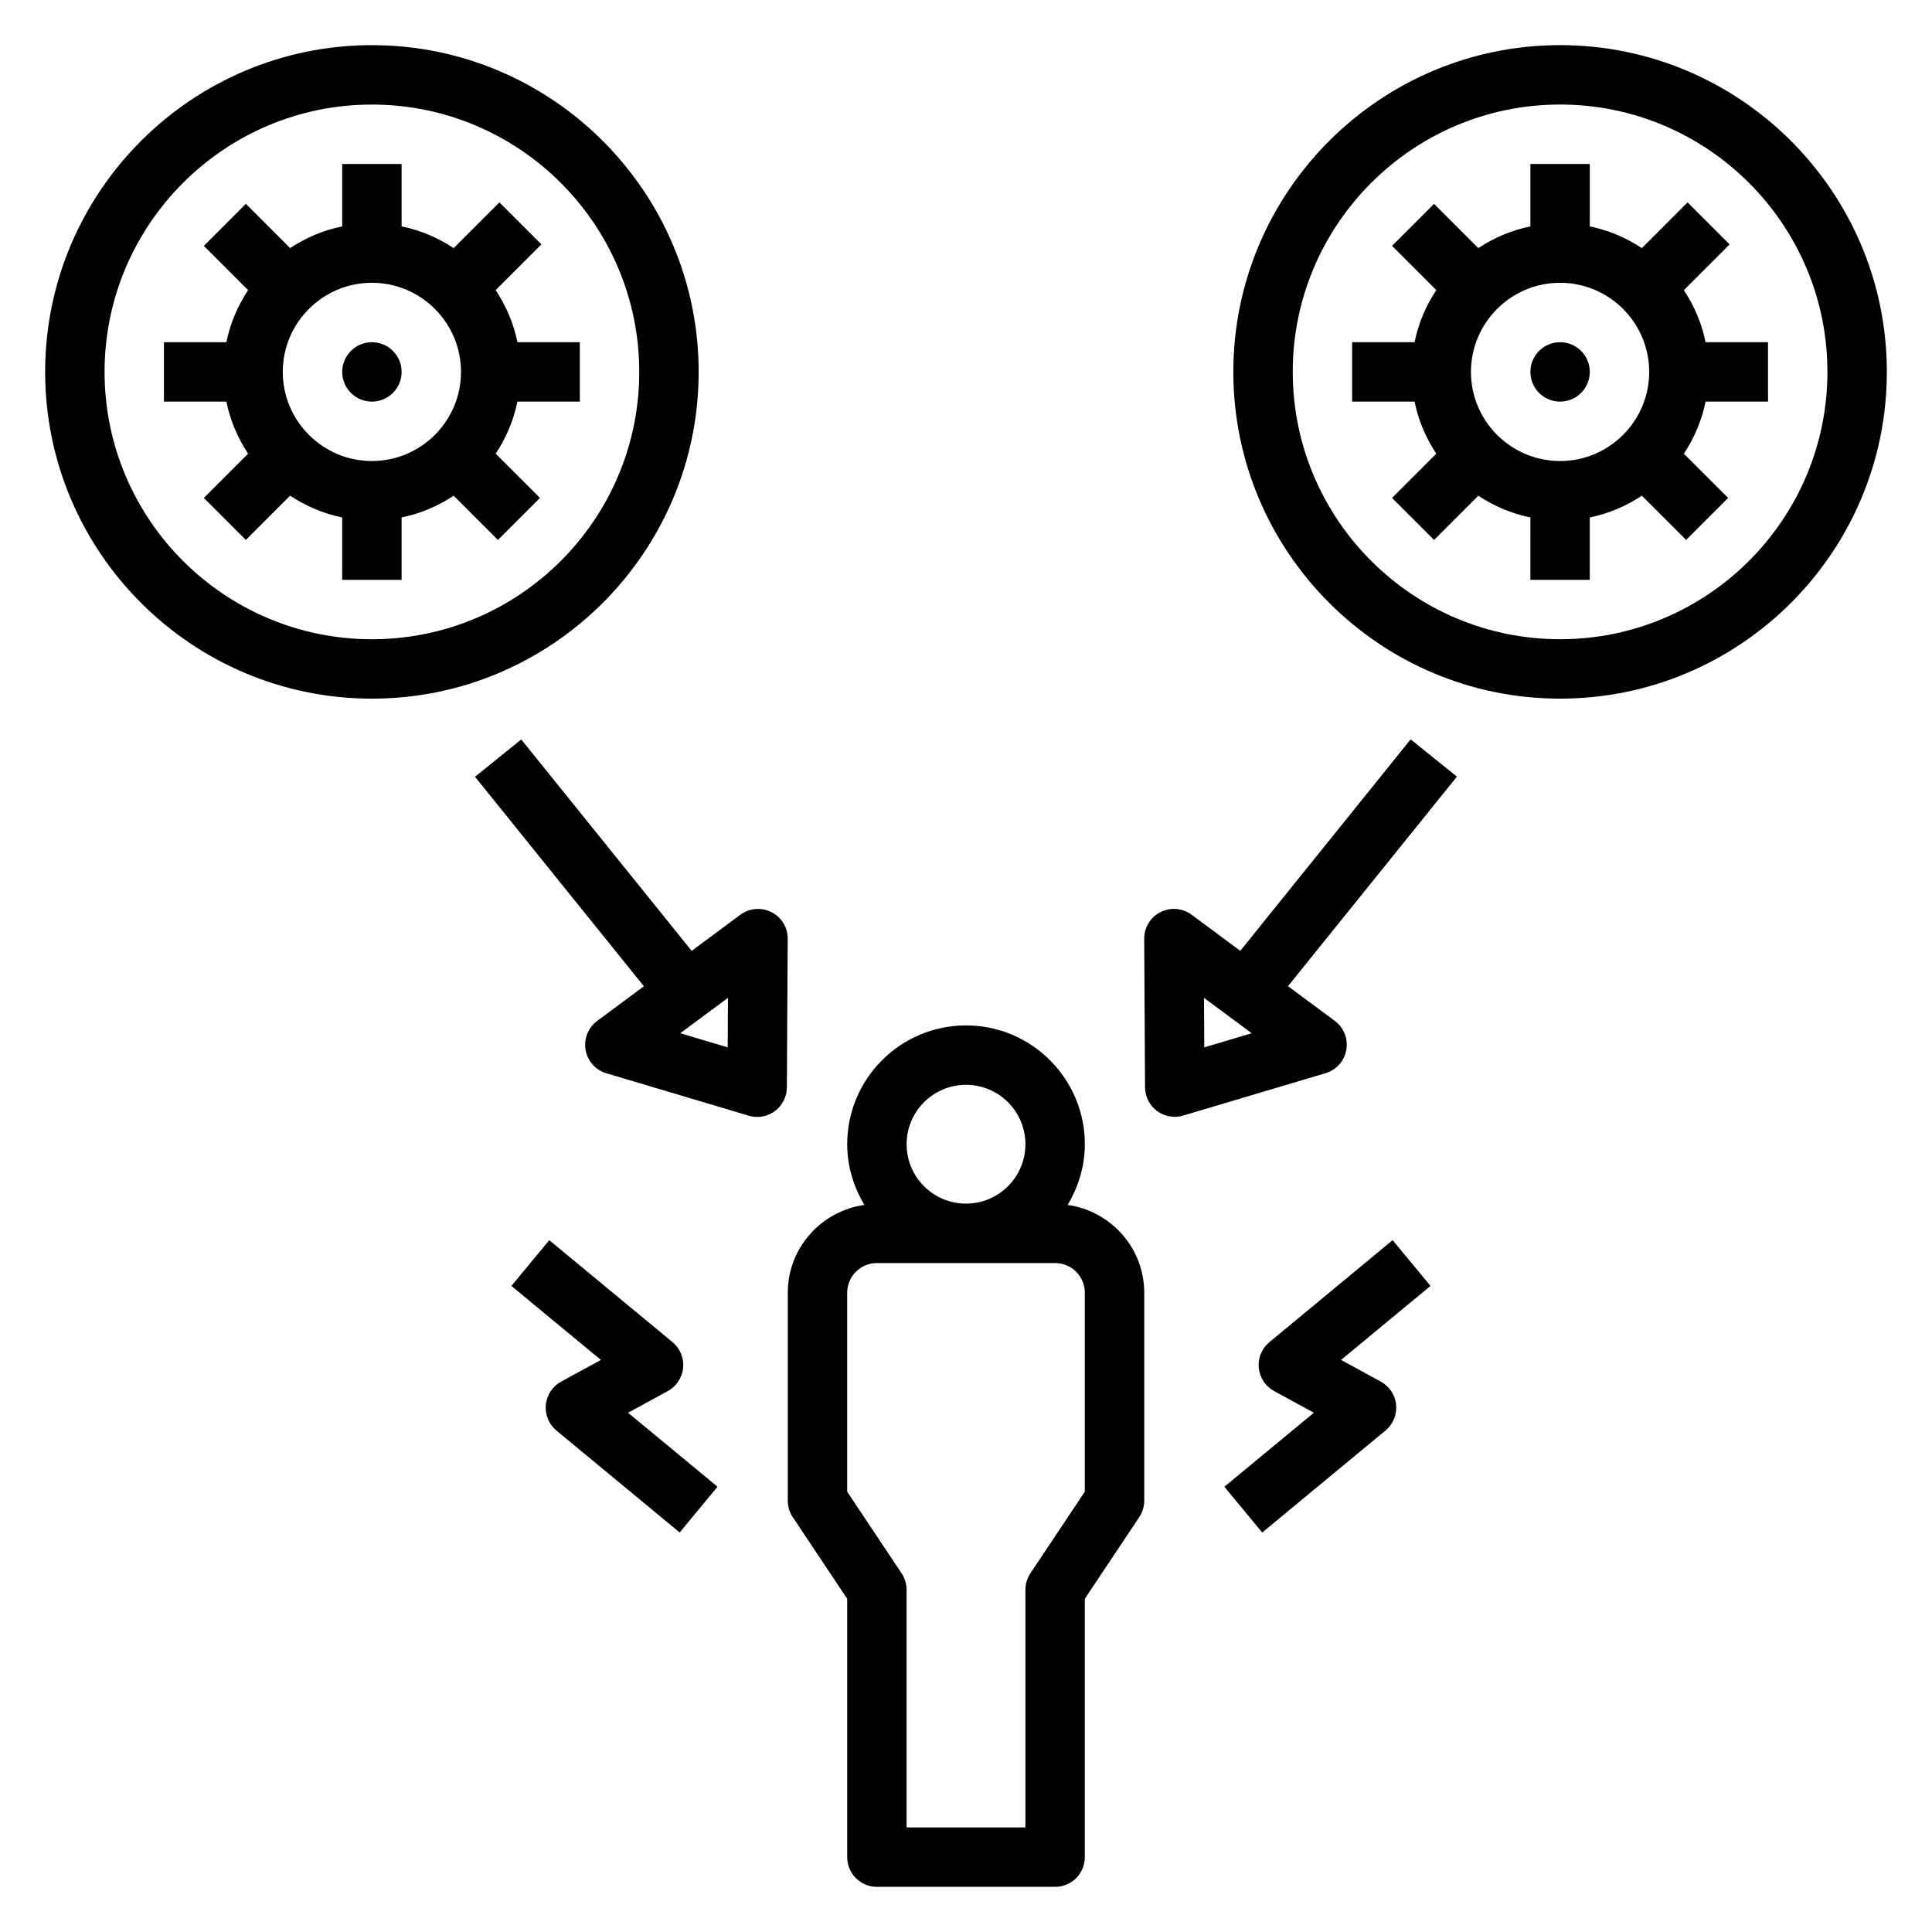 <?xml version="1.0" encoding="UTF-8"?>
<!-- Uploaded to: ICON Repo, www.svgrepo.com, Generator: ICON Repo Mixer Tools -->
<svg fill="#000000" width="800px" height="800px" version="1.1" viewBox="144 144 512 512" xmlns="http://www.w3.org/2000/svg">
 <g>
  <path d="m352.77 486.59v55.105c0 1.551 0.465 3.078 1.324 4.367l14.422 21.633v68.465c0 4.352 3.519 7.871 7.871 7.871h47.23c4.352 0 7.871-3.519 7.871-7.871v-68.465l14.422-21.633c0.859-1.289 1.324-2.816 1.324-4.367v-55.105c0-11.887-8.855-21.656-20.301-23.277 2.824-4.723 4.559-10.188 4.559-16.082 0-17.367-14.121-31.488-31.488-31.488s-31.488 14.121-31.488 31.488c0 5.894 1.73 11.359 4.559 16.082-11.449 1.621-20.305 11.391-20.305 23.277zm47.234-55.102c8.684 0 15.742 7.062 15.742 15.742 0 8.684-7.062 15.742-15.742 15.742-8.684 0-15.742-7.062-15.742-15.742-0.004-8.684 7.059-15.742 15.742-15.742zm-31.488 55.102c0-4.344 3.527-7.871 7.871-7.871h47.23c4.344 0 7.871 3.527 7.871 7.871v52.719l-14.422 21.633c-0.855 1.293-1.32 2.82-1.32 4.371v62.977h-31.488v-62.977c0-1.551-0.465-3.078-1.324-4.367l-14.418-21.637z"/>
  <path d="m590.24 220.89 12.121-12.121-11.133-11.133-12.121 12.121c-4.125-2.738-8.785-4.738-13.797-5.762v-16.539h-15.742v16.539c-5.016 1.023-9.676 3.023-13.801 5.762l-11.73-11.73-11.133 11.133 11.73 11.73c-2.738 4.125-4.738 8.785-5.762 13.801h-16.539v15.742h16.539c1.023 5.016 3.023 9.676 5.762 13.801l-11.73 11.73 11.133 11.133 11.73-11.73c4.125 2.738 8.785 4.738 13.801 5.762l-0.004 16.539h15.742v-16.539c5.016-1.023 9.676-3.023 13.801-5.762l11.73 11.73 11.133-11.133-11.73-11.73c2.738-4.125 4.738-8.785 5.762-13.801h16.539v-15.742h-16.539c-1.023-5.016-3.023-9.676-5.762-13.801zm-32.805 45.289c-13.02 0-23.617-10.598-23.617-23.617 0-13.02 10.598-23.617 23.617-23.617s23.617 10.598 23.617 23.617c0 13.02-10.594 23.617-23.617 23.617z"/>
  <path d="m557.44 250.43c4.344 0 7.871-3.527 7.871-7.871s-3.527-7.871-7.871-7.871-7.871 3.527-7.871 7.871 3.527 7.871 7.871 7.871z"/>
  <path d="m557.44 155.96c-47.742 0-86.594 38.848-86.594 86.594 0 47.742 38.848 86.594 86.594 86.594 47.742 0 86.594-38.848 86.594-86.594s-38.848-86.594-86.594-86.594zm0 157.44c-39.07 0-70.848-31.781-70.848-70.848 0-39.07 31.781-70.848 70.848-70.848 39.07 0 70.848 31.781 70.848 70.848 0.004 39.066-31.777 70.848-70.848 70.848z"/>
  <path d="m209.75 264.23-11.73 11.73 11.133 11.133 11.73-11.73c4.125 2.738 8.785 4.738 13.801 5.762v16.539h15.742v-16.539c5.016-1.023 9.676-3.023 13.801-5.762l11.73 11.73 11.133-11.133-11.73-11.73c2.738-4.125 4.738-8.785 5.762-13.801h16.539v-15.742h-16.539c-1.023-5.016-3.023-9.676-5.762-13.801l12.121-12.121-11.133-11.133-12.121 12.121c-4.125-2.738-8.785-4.738-13.801-5.762v-16.539h-15.742v16.539c-5.016 1.023-9.676 3.023-13.801 5.762l-11.73-11.73-11.129 11.133 11.73 11.73c-2.742 4.125-4.742 8.785-5.766 13.801h-16.539v15.742h16.539c1.023 5.016 3.023 9.676 5.762 13.801zm32.805-45.289c13.02 0 23.617 10.598 23.617 23.617 0 13.02-10.598 23.617-23.617 23.617-13.02 0-23.617-10.598-23.617-23.617 0-13.02 10.598-23.617 23.617-23.617z"/>
  <path d="m242.56 234.69c-4.344 0-7.871 3.527-7.871 7.871s3.527 7.871 7.871 7.871 7.871-3.527 7.871-7.871c0-4.348-3.527-7.871-7.871-7.871z"/>
  <path d="m242.56 329.15c47.742 0 86.594-38.848 86.594-86.594-0.004-47.742-38.852-86.59-86.594-86.59-47.746 0-86.594 38.848-86.594 86.594 0 47.742 38.848 86.59 86.594 86.59zm0-157.44c39.07 0 70.848 31.781 70.848 70.848 0 39.07-31.781 70.848-70.848 70.848-39.07 0-70.848-31.781-70.848-70.848 0-39.07 31.777-70.848 70.848-70.848z"/>
  <path d="m348.45 385.73c-2.66-1.348-5.848-1.086-8.25 0.691l-12.902 9.566-45.16-56.023-12.258 9.887 44.762 55.52-12.391 9.188c-2.394 1.777-3.582 4.754-3.062 7.699 0.512 2.938 2.644 5.328 5.504 6.172l37.723 11.234c0.738 0.219 1.488 0.332 2.242 0.332 1.668 0 3.312-0.527 4.691-1.543 1.992-1.48 3.164-3.801 3.18-6.281l0.219-39.359c0.031-3.004-1.637-5.742-4.297-7.082zm-11.598 35.832-12.578-3.746 12.641-9.375z"/>
  <path d="m472.69 395.98-12.902-9.566c-2.402-1.777-5.598-2.039-8.25-0.691-2.66 1.348-4.328 4.086-4.312 7.062l0.219 39.359c0.016 2.473 1.188 4.801 3.18 6.281 1.379 1.016 3.023 1.543 4.691 1.543 0.754 0 1.504-0.109 2.242-0.332l37.723-11.234c2.859-0.844 4.992-3.234 5.504-6.172 0.52-2.938-0.668-5.918-3.062-7.699l-12.391-9.188 44.762-55.52-12.258-9.887zm-9.547 25.582-0.07-13.121 12.641 9.375z"/>
  <path d="m513.98 516.29c-0.242-2.598-1.777-4.902-4.07-6.156l-10.523-5.738 23.711-19.609-10.035-12.129-32.66 27.023c-2.016 1.668-3.07 4.219-2.809 6.816 0.242 2.598 1.777 4.902 4.07 6.156l10.523 5.738-23.719 19.609 10.035 12.129 32.668-27.023c2.008-1.652 3.07-4.211 2.809-6.816z"/>
  <path d="m288.65 516.29c-0.25 2.598 0.805 5.148 2.809 6.816l32.66 27.023 10.035-12.129-23.711-19.609 10.523-5.738c2.289-1.25 3.816-3.559 4.07-6.156 0.25-2.598-0.812-5.156-2.809-6.816l-32.668-27.023-10.035 12.129 23.719 19.609-10.523 5.738c-2.289 1.25-3.816 3.559-4.07 6.156z"/>
 </g>
</svg>